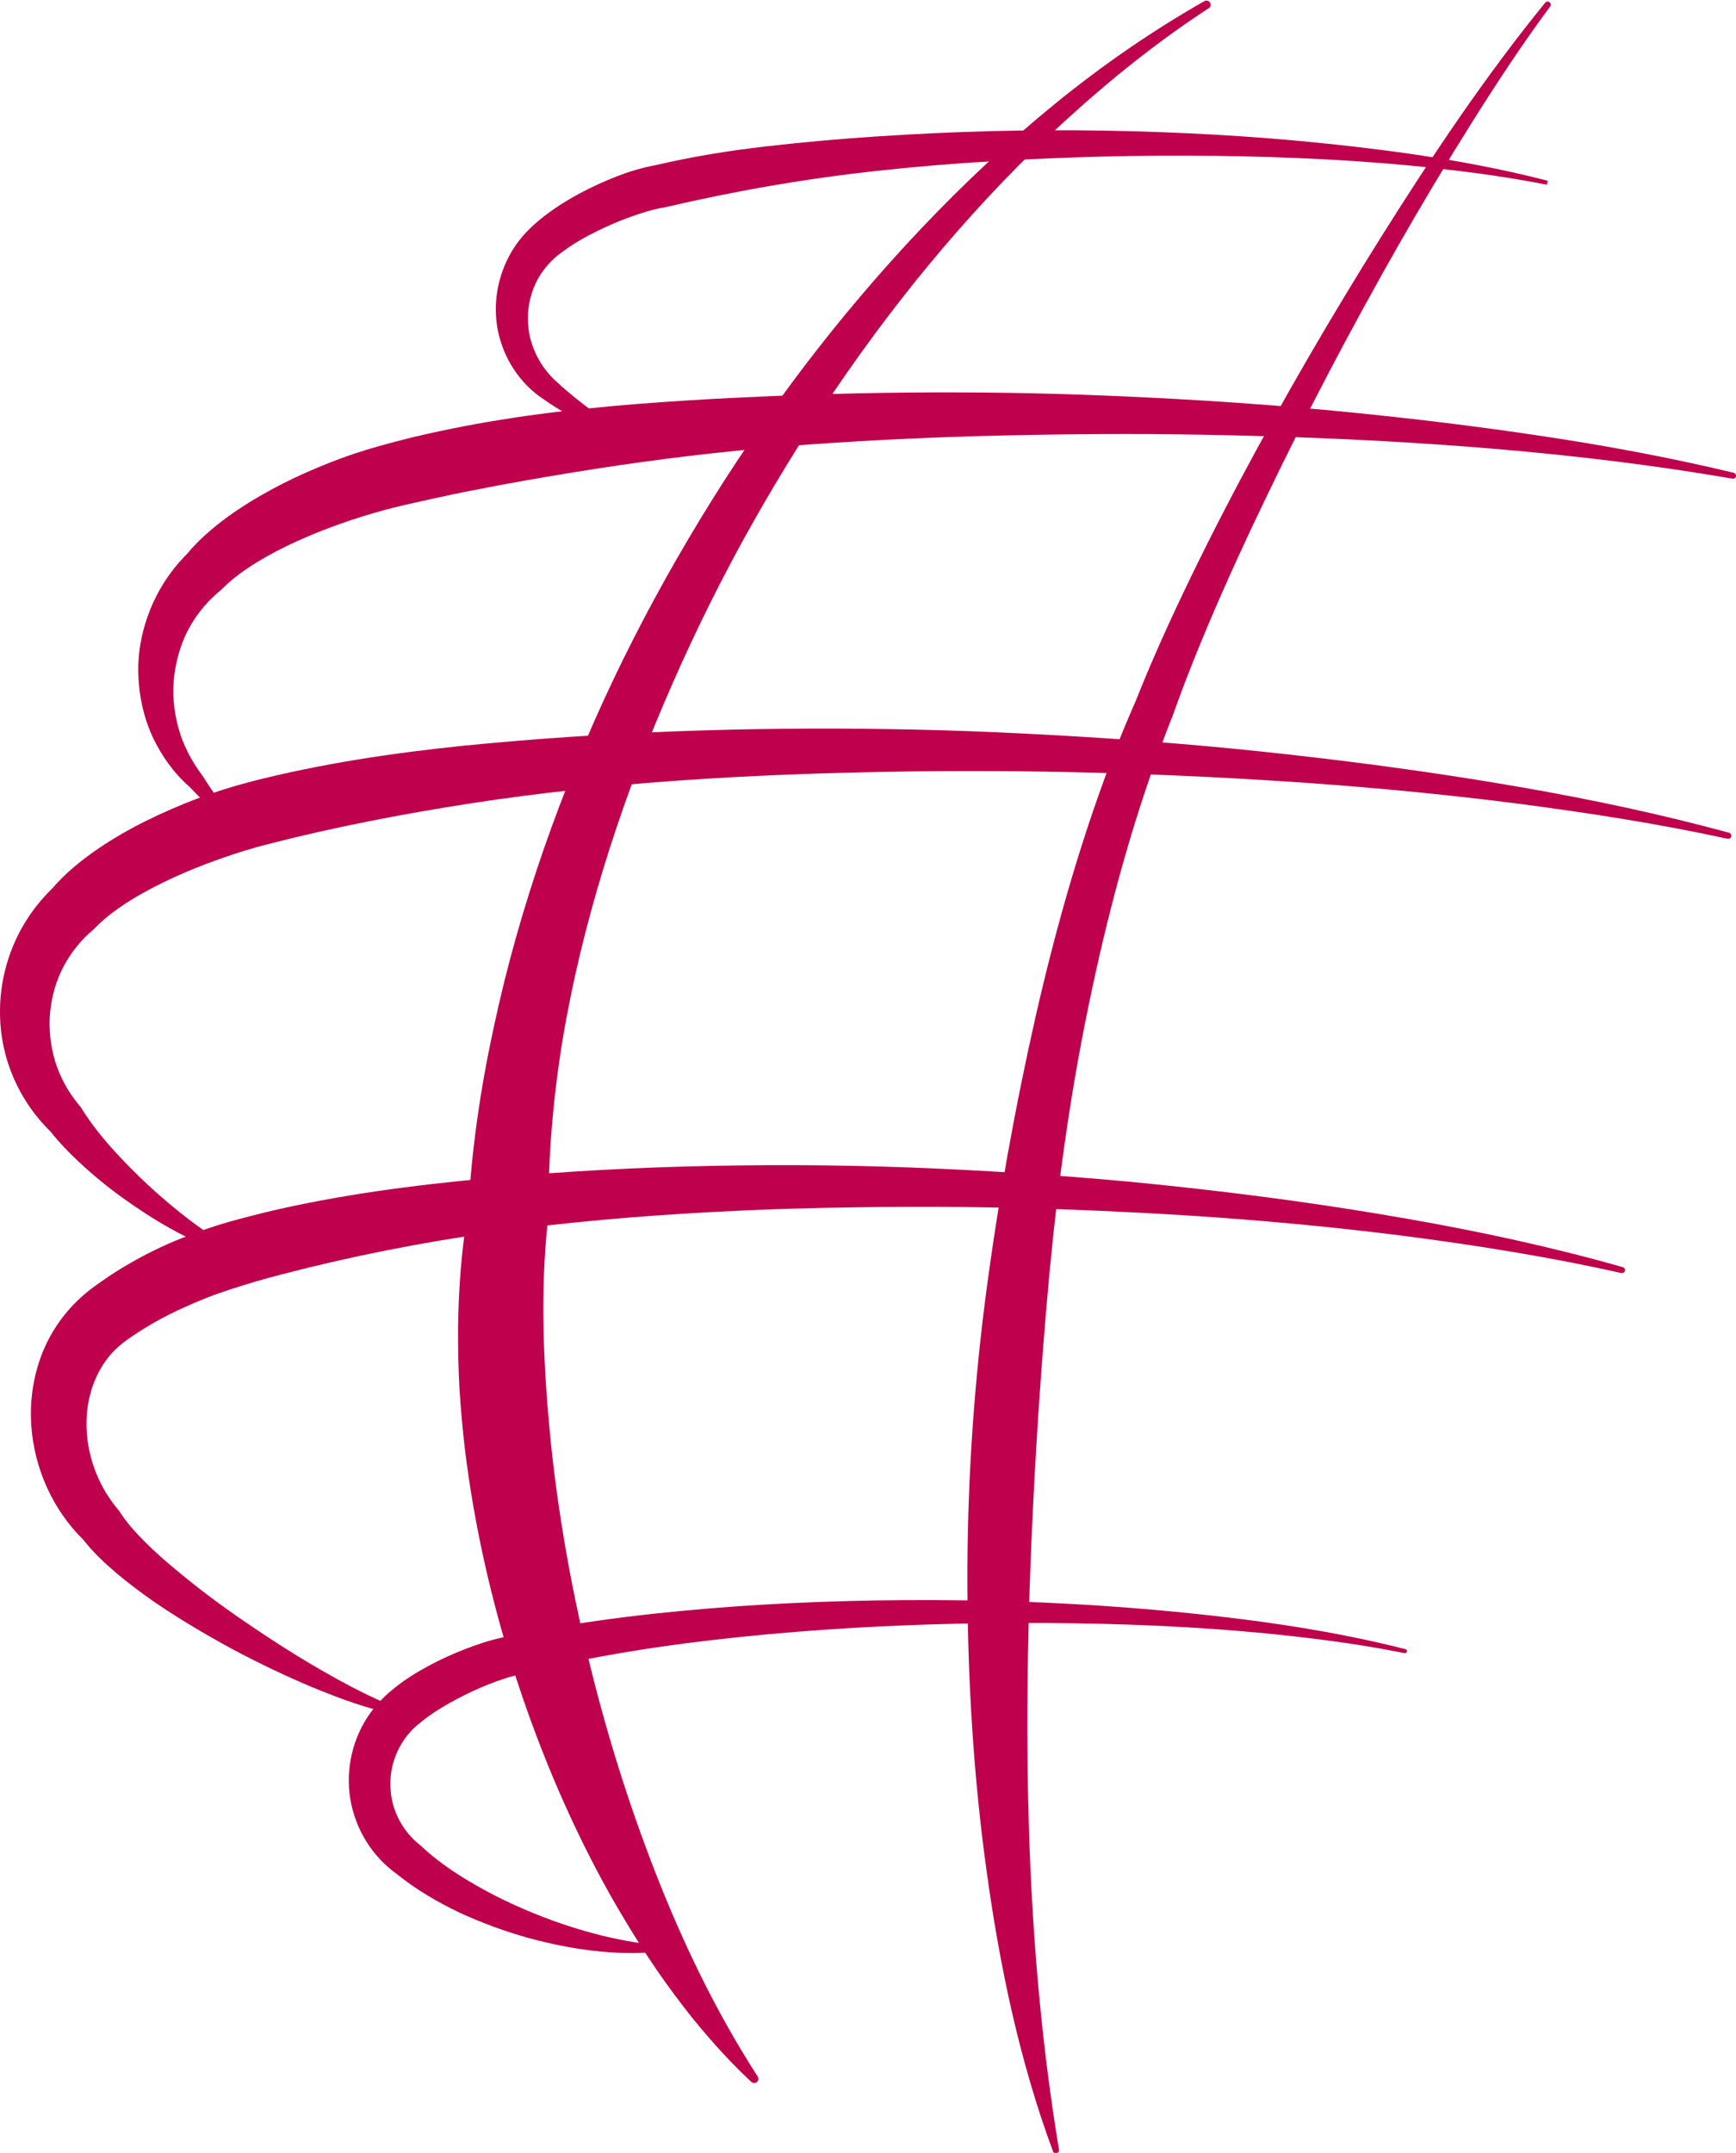 <?xml version="1.0" encoding="utf-8"?>
<!-- Generator: Adobe Illustrator 23.0.1, SVG Export Plug-In . SVG Version: 6.00 Build 0)  -->
<svg version="1.1" xmlns="http://www.w3.org/2000/svg" xmlns:xlink="http://www.w3.org/1999/xlink" x="0px" y="0px"
	 viewBox="0 0 334.53 414.66" style="enable-background:new 0 0 334.53 414.66;" xml:space="preserve">
<style type="text/css">
	.st0{display:none;}
	.st1{display:inline;fill:#BF004C;}
	.st2{display:inline;fill:#7F7F7F;}
	.st3{display:inline;fill:none;stroke:#FFFFFF;stroke-miterlimit:10;}
	.st4{display:inline;fill:#FFFFFF;}
	.st5{fill:#BF004C;}
</style>
<g id="Capa_1" class="st0">
	<path class="st1" d="M272.64,208.31c-7.02-1.43-14.1-2.42-21.21-3.23c-7.11-0.81-14.23-1.38-21.37-1.79
		c-14.28-0.81-28.58-0.93-42.86-0.67c-14.28,0.31-28.54,1.12-42.71,2.59c-7.08,0.74-14.14,1.63-21.14,2.79
		c-7,1.14-13.95,2.53-20.73,4.32l-0.03,0.01l-0.23,0.04c-1.96,0.39-4.09,1.12-6.17,1.93c-2.08,0.82-4.14,1.79-6.13,2.84
		c-1.99,1.04-3.93,2.19-5.62,3.43c-0.41,0.32-0.83,0.62-1.2,0.93l-0.71,0.57c-0.16,0.13-0.35,0.3-0.52,0.45
		c-0.69,0.63-1.32,1.33-1.87,2.09c-1.09,1.51-1.94,3.21-2.42,5.04c-0.49,1.82-0.6,3.74-0.39,5.63c0.39,3.76,2.46,7.44,5.34,9.77
		l0.31,0.25c3.01,2.86,6.61,5.35,10.4,7.52c3.79,2.21,7.8,4.12,11.93,5.77c4.12,1.68,8.38,3.04,12.72,4.13
		c4.35,1.04,8.79,1.83,13.32,1.95c0.22,0,0.4,0.19,0.39,0.41c0,0.2-0.15,0.36-0.34,0.39c-4.57,0.76-9.27,0.75-13.9,0.28
		c-4.64-0.44-9.22-1.38-13.74-2.6c-4.5-1.27-8.93-2.88-13.23-4.87c-4.27-2.05-8.44-4.46-12.29-7.61l0.31,0.25
		c-4.85-3.45-8.06-8.69-9.04-14.48c-0.97-5.76,0.44-11.93,3.93-16.71c0.87-1.19,1.85-2.3,2.93-3.3c0.27-0.26,0.54-0.48,0.84-0.74
		l0.7-0.57c0.55-0.46,1.1-0.88,1.66-1.28c2.22-1.57,4.47-2.84,6.77-3.99c2.3-1.14,4.66-2.12,7.08-2.99
		c2.44-0.86,4.93-1.58,7.71-2.01l-0.26,0.05c14.34-2.99,28.73-4.57,43.13-5.61c14.4-1,28.82-1.34,43.21-1.16
		c14.39,0.16,28.78,0.96,43.09,2.39c14.3,1.45,28.59,3.47,42.53,7.02c0.22,0.05,0.34,0.27,0.29,0.48
		C273.06,208.22,272.85,208.35,272.64,208.31"/>
	<path class="st1" d="M314.42,135.1c-13.9-3.13-27.96-5.35-42.05-7.18c-14.11-1.79-28.27-3.08-42.45-3.97
		c-14.18-0.86-28.38-1.43-42.57-1.57c-7.1-0.07-14.19-0.04-21.29,0.07c-7.09,0.1-14.18,0.3-21.25,0.62
		c-14.15,0.65-28.27,1.7-42.27,3.45c-13.99,1.76-27.86,4.29-41.38,7.6c-3.38,0.84-6.73,1.69-10.06,2.66
		c-3.21,0.96-6.43,1.96-9.5,3.18c-3.07,1.23-6.07,2.58-8.93,4.14c-1.43,0.78-2.82,1.61-4.18,2.5l-1.01,0.67l-0.94,0.65l-0.84,0.62
		c-0.26,0.2-0.52,0.42-0.77,0.64c-3.98,3.47-6.25,8.96-6.26,14.82c-0.05,5.84,2.09,11.87,5.93,16.48l0.34,0.41
		c0.03,0.04,0.06,0.09,0.09,0.13c1.2,1.93,2.99,3.95,4.88,5.84c1.91,1.91,3.98,3.74,6.13,5.51c4.27,3.57,8.81,6.95,13.49,10.12
		c4.67,3.2,9.46,6.26,14.38,9.09c2.45,1.43,4.95,2.79,7.48,4.06c2.53,1.28,5.11,2.46,7.78,3.4l0.01,0c0.32,0.11,0.48,0.45,0.37,0.77
		c-0.1,0.28-0.39,0.44-0.67,0.39c-5.78-1.02-11.24-3.1-16.62-5.29c-5.36-2.25-10.59-4.76-15.73-7.51
		c-5.11-2.79-10.14-5.75-15.01-9.1c-2.42-1.7-4.8-3.47-7.12-5.43c-2.32-1.99-4.59-4.07-6.68-6.84l0.43,0.54
		c-5.93-5.79-9.56-13.78-10.13-22.19c-0.28-4.21,0.25-8.54,1.69-12.68c1.43-4.14,3.88-8.03,7.09-11.16c0.4-0.39,0.81-0.77,1.23-1.14
		l0.7-0.59l0.56-0.45l0.35-0.27l0.29-0.21l0.59-0.44l1.19-0.84c1.6-1.11,3.23-2.16,4.9-3.13c3.34-1.96,6.81-3.66,10.36-5.07
		c3.55-1.41,7.12-2.64,10.77-3.61c3.54-0.95,7.1-1.83,10.67-2.58c14.29-3.02,28.69-4.64,43.05-5.84c14.37-1.19,28.73-1.83,43.08-2
		c14.35-0.19,28.69,0.11,43,0.85c14.3,0.73,28.59,1.81,42.82,3.39c14.23,1.56,28.41,3.51,42.5,5.98
		c14.09,2.45,28.09,5.46,41.84,9.37c0.32,0.09,0.5,0.42,0.41,0.74C315.04,134.98,314.73,135.17,314.42,135.1"/>
	<path class="st1" d="M334.9,51.45c-13.25-2.88-26.65-4.96-40.07-6.72c-13.43-1.73-26.92-3.03-40.42-4
		c-27.01-1.89-54.08-2.66-81.1-2.18c-27,0.48-54.03,1.99-80.56,6.08C79.5,46.67,66.36,49.2,53.57,52.5
		c-3.1,0.78-6.12,1.72-9.15,2.81c-3.02,1.05-6.01,2.24-8.9,3.56c-2.88,1.33-5.69,2.78-8.29,4.38c-2.6,1.61-5,3.41-6.86,5.31
		l-0.33,0.34c-0.03,0.03-0.06,0.06-0.1,0.09c-2.33,1.95-4.26,4.36-5.69,7.06c-1.43,2.72-2.3,5.75-2.6,8.86
		c-0.28,3.12,0.05,6.32,0.97,9.38c0.93,3.05,2.52,5.96,4.6,8.45l0.3,0.35c0.02,0.03,0.04,0.06,0.06,0.09c1.66,2.7,3.74,5.38,6,7.91
		c2.27,2.52,4.7,4.97,7.22,7.31c2.54,2.33,5.2,4.55,7.96,6.66c2.77,2.07,5.65,4.04,8.73,5.66l0,0c0.29,0.15,0.41,0.52,0.25,0.81
		c-0.14,0.26-0.43,0.38-0.7,0.3c-3.46-0.99-6.78-2.45-9.96-4.11c-3.2-1.64-6.28-3.53-9.26-5.57c-2.99-2.03-5.87-4.23-8.61-6.64
		c-2.74-2.42-5.41-4.99-7.79-8.05l0.36,0.44c-3.07-2.99-5.55-6.59-7.25-10.6c-1.71-4-2.57-8.38-2.53-12.78
		c0.02-4.4,0.96-8.83,2.74-12.93c1.77-4.11,4.44-7.84,7.7-10.93l-0.43,0.43c2.69-3.14,5.71-5.52,8.78-7.64
		c3.08-2.11,6.25-3.91,9.49-5.51c3.24-1.6,6.53-3.02,9.88-4.29c3.35-1.23,6.81-2.33,10.29-3.23c13.52-3.46,27.2-5.48,40.88-6.89
		c27.36-2.71,54.69-3.62,81.98-3.2c13.64,0.2,27.27,0.83,40.87,1.71c13.6,0.88,27.18,2.11,40.7,3.7
		c13.53,1.58,27.02,3.48,40.43,5.82c13.41,2.33,26.75,5.16,39.88,8.73c0.32,0.09,0.51,0.41,0.42,0.73
		C335.53,51.32,335.22,51.51,334.9,51.45"/>
	<path class="st1" d="M335.83-17.91c-24.69-4.25-49.66-6.43-74.64-7.6c-12.49-0.55-24.99-0.9-37.48-0.98
		c-12.49-0.06-24.98,0.12-37.45,0.52c-12.47,0.43-24.92,1.11-37.32,2.21c-12.39,1.12-24.73,2.71-36.93,4.72
		c-6.1,1-12.18,2.05-18.2,3.25c-3.02,0.57-6.02,1.2-9,1.87c-2.97,0.65-6.02,1.32-8.82,2.08C70.3-10.3,64.63-8.3,59.26-5.89
		c-2.68,1.22-5.27,2.56-7.71,4.04c-2.42,1.48-4.69,3.13-6.52,4.93l-0.36,0.36c-2.45,1.98-4.56,4.4-6.12,7.22
		c-1.58,2.8-2.54,5.98-2.97,9.27c-0.42,3.29-0.14,6.71,0.75,10.01c0.88,3.31,2.51,6.48,4.64,9.31l0.12,0.15
		c0.8,1.33,1.74,2.67,2.66,4c0.92,1.33,1.88,2.65,2.86,3.93l0,0c0.2,0.27,0.15,0.64-0.11,0.85c-0.22,0.17-0.53,0.16-0.74,0
		c-1.32-1.03-2.53-2.14-3.75-3.26c-1.21-1.13-2.38-2.28-3.54-3.54l0.13,0.15c-3.03-2.64-5.46-5.99-7.21-9.73
		c-1.73-3.75-2.64-7.92-2.75-12.15c-0.12-4.23,0.73-8.52,2.36-12.52c1.64-4,4.12-7.73,7.27-10.78L37.9-3.31
		c2.37-2.86,5.06-5.15,7.82-7.17c2.76-2.03,5.64-3.77,8.57-5.36c2.93-1.59,5.92-3,8.97-4.26c3.05-1.28,6.14-2.43,9.32-3.39
		c3.23-0.98,6.28-1.77,9.42-2.54c3.13-0.73,6.27-1.4,9.41-2.01c6.29-1.19,12.6-2.15,18.92-2.88c12.64-1.46,25.29-2.25,37.92-2.81
		c12.62-0.57,25.25-0.86,37.86-0.82c12.61,0.01,25.21,0.38,37.79,1.02c12.58,0.63,25.14,1.52,37.66,2.76
		c12.53,1.23,25.02,2.74,37.46,4.61c12.44,1.86,24.82,4.16,37.04,7.09c0.32,0.08,0.52,0.4,0.45,0.72
		C336.44-18.05,336.14-17.86,335.83-17.91"/>
	<path class="st1" d="M300.08-74.52c-7.02-1.4-14.11-2.36-21.22-3.16c-7.11-0.79-14.23-1.34-21.37-1.72
		c-14.27-0.75-28.57-0.89-42.84-0.55c-14.27,0.38-28.53,1.13-42.69,2.66c-14.15,1.49-28.19,3.93-41.82,7.12l-0.03,0
		c-0.08,0.02-0.18,0.04-0.26,0.05c-1.94,0.31-4.08,0.99-6.18,1.73c-2.11,0.75-4.2,1.63-6.23,2.62c-2.03,0.98-4.01,2.05-5.77,3.25
		c-0.43,0.3-0.86,0.6-1.26,0.9l-0.72,0.54c-0.17,0.13-0.38,0.29-0.55,0.45c-0.73,0.62-1.41,1.33-2.01,2.08
		c-2.47,3.01-3.7,7.09-3.34,11.14c0.3,4.04,2.34,8.05,5.46,10.84l0.14,0.11c1.09,1.05,2.32,2.05,3.54,3.06
		c1.24,1,2.52,1.96,3.82,2.9c2.6,1.88,5.26,3.72,8.06,5.3l-0.3,0.74c-1.59-0.46-3.14-1.04-4.66-1.67c-1.52-0.64-3.02-1.31-4.5-2.05
		c-2.95-1.5-5.85-3.03-8.65-5.07l0.14,0.11c-4.61-2.99-7.84-7.91-8.92-13.41c-1.07-5.5,0.15-11.47,3.4-16.23
		c0.82-1.19,1.75-2.3,2.79-3.3c0.27-0.26,0.52-0.49,0.8-0.75l0.68-0.59c0.53-0.46,1.07-0.89,1.61-1.3c2.15-1.62,4.35-2.97,6.61-4.18
		c2.27-1.2,4.58-2.27,6.99-3.21c2.42-0.93,4.9-1.71,7.71-2.21l-0.29,0.06c7.15-1.68,14.35-2.84,21.56-3.66
		c7.21-0.83,14.42-1.47,21.62-1.93c14.41-0.94,28.83-1.34,43.24-1.09c14.4,0.24,28.79,1.02,43.1,2.51
		c14.3,1.5,28.59,3.55,42.52,7.15L300.08-74.52z"/>
	<path class="st1" d="M300.71-108.84c-5.42,7.32-10.43,14.93-15.26,22.64c-4.85,7.71-9.51,15.53-14.02,23.43
		c-9.02,15.82-17.5,31.94-25.37,48.32c-3.95,8.18-7.74,16.43-11.27,24.77c-1.76,4.17-3.45,8.36-5.04,12.57l-1.16,3.16l-0.62,1.72
		l-0.63,1.59c-0.81,2.07-1.6,4.18-2.36,6.29c-6.12,16.91-10.57,34.45-14.06,52.16c-3.48,17.73-5.74,35.7-7.26,53.7
		c-1.54,18-2.62,36.03-3.24,54.09c-1.16,36.11-0.33,72.33,5.65,108.35c0.05,0.33-0.16,0.64-0.49,0.7c-0.29,0.05-0.57-0.12-0.67-0.39
		c-6.4-17.25-10.22-35.43-12.75-53.68c-2.55-18.27-3.66-36.72-3.74-55.16c-0.07-18.44,1.09-36.88,3.43-55.16
		c2.37-18.28,5.62-36.44,9.68-54.42c4.1-17.97,9.17-35.77,15.99-53.01c0.86-2.15,1.75-4.28,2.68-6.43l0.69-1.57l0.59-1.48l1.32-3.21
		c1.79-4.27,3.66-8.48,5.61-12.64c3.89-8.34,8.02-16.53,12.3-24.64c8.62-16.18,17.82-32.01,27.55-47.51
		c9.75-15.48,19.95-30.71,31.51-44.91c0.21-0.26,0.59-0.3,0.84-0.09C300.86-109.46,300.9-109.1,300.71-108.84"/>
	<path class="st1" d="M234.94-108.53c-9.69,6.32-18.72,13.54-27.24,21.29c-8.52,7.75-16.48,16.09-23.94,24.84
		c-14.9,17.52-27.75,36.69-38.79,56.75c-5.5,10.05-10.48,20.36-14.96,30.87c-4.5,10.49-8.45,21.2-11.77,32.08
		c-3.32,10.87-6,21.91-7.86,33.05c-1.8,11.14-2.77,22.36-2.7,33.48c0,0.14,0,0.27-0.02,0.41l-0.06,0.51
		c-1.53,13.81-0.92,28.05,0.47,42.23c1.43,14.19,3.95,28.38,7.32,42.39c3.39,14.02,7.69,27.86,12.98,41.38
		c5.29,13.52,11.62,26.68,19.64,39.11c0.24,0.38,0.14,0.88-0.24,1.12c-0.32,0.2-0.72,0.16-0.99-0.09c-2.74-2.55-5.35-5.27-7.82-8.11
		c-1.24-1.42-2.45-2.86-3.64-4.32c-1.17-1.48-2.32-2.98-3.44-4.49c-4.53-6.05-8.52-12.48-12.27-19.04
		c-7.41-13.2-13.36-27.19-18.08-41.61c-4.7-14.42-8.12-29.31-9.97-44.51c-0.43-3.8-0.78-7.62-1.02-11.46
		c-0.21-3.84-0.29-7.69-0.27-11.55c0.08-7.73,0.67-15.5,2.02-23.25l-0.08,0.92c0.64-12.08,2.39-23.98,4.92-35.63
		c2.48-11.66,5.74-23.1,9.61-34.28c3.88-11.18,8.4-22.11,13.45-32.76c5.07-10.64,10.71-20.99,16.82-31.03
		c12.21-20.09,26.44-38.91,42.56-55.91c8.06-8.5,16.61-16.53,25.67-23.92c9.06-7.38,18.71-14.06,28.84-19.82l0.01,0
		c0.38-0.22,0.87-0.09,1.09,0.3C235.41-109.23,235.29-108.76,234.94-108.53"/>
	<path class="st2" d="M-14.21,489.21v80.02c-9.04,8.69-19.27,15.27-30.69,19.75c-11.42,4.47-23.7,6.7-36.86,6.7
		c-13.25,0-25.63-2.23-37.14-6.7c-11.5-4.48-21.77-11.06-30.81-19.75c-9.67-9.12-17.23-20.04-22.69-32.75
		c-5.46-12.72-8.19-25.79-8.19-39.22c0-11.81,2.14-23.33,6.44-34.56c4.3-11.24,10.44-21.47,18.41-30.69
		c9.22-10.75,20.13-18.94,32.75-24.58c12.62-5.63,26.37-8.45,41.23-8.45c12.35,0,23.97,1.99,34.84,5.97
		c10.88,3.98,20.78,9.91,29.73,17.8l-10.73,12.34c-7.97-6.8-16.48-11.9-25.52-15.3c-9.04-3.41-18.48-5.11-28.33-5.11
		c-22.92,0-42.28,7.92-58.08,23.77c-15.8,15.84-23.7,35.45-23.7,58.81c0,23.37,7.88,42.95,23.62,58.75
		c15.76,15.8,35.05,23.7,57.89,23.7c9.3,0,18.27-1.5,26.91-4.5c8.64-3,16.82-7.45,24.51-13.36v-56.67h-63.38l6.17-15.97H-14.21z"/>
	<path class="st2" d="M5.88,523.04c0-20.32,6.94-37.3,20.81-50.95c13.88-13.66,31.15-20.48,51.83-20.48
		c20.58,0,37.79,6.83,51.62,20.48c13.83,13.65,20.75,30.63,20.75,50.95c0,20.42-6.92,37.5-20.75,51.23
		c-13.84,13.74-31.04,20.61-51.62,20.61c-20.59,0-37.85-6.89-51.77-20.67C12.83,560.42,5.88,543.36,5.88,523.04z M21.58,523.04
		c0,15.67,5.57,29.03,16.72,40.09c11.14,11.05,24.55,16.58,40.22,16.58c15.66,0,29.02-5.52,40.08-16.58
		c11.05-11.06,16.58-24.42,16.58-40.09c0-15.66-5.53-29.02-16.58-40.08c-11.05-11.05-24.41-16.58-40.08-16.58
		c-15.67,0-29.07,5.53-40.22,16.58C27.15,494.01,21.58,507.37,21.58,523.04z"/>
	<path class="st2" d="M165.65,523.04c0-20.32,6.94-37.3,20.81-50.95c13.88-13.66,31.15-20.48,51.83-20.48
		c20.58,0,37.79,6.83,51.62,20.48c13.83,13.65,20.75,30.63,20.75,50.95c0,20.42-6.92,37.5-20.75,51.23
		c-13.84,13.74-31.04,20.61-51.62,20.61c-20.59,0-37.85-6.89-51.77-20.67C172.61,560.42,165.65,543.36,165.65,523.04z
		 M181.35,523.04c0,15.67,5.57,29.03,16.72,40.09c11.14,11.05,24.55,16.58,40.22,16.58c15.66,0,29.02-5.52,40.08-16.58
		c11.05-11.06,16.58-24.42,16.58-40.09c0-15.66-5.53-29.02-16.58-40.08c-11.05-11.05-24.41-16.58-40.08-16.58
		c-15.67,0-29.07,5.53-40.22,16.58C186.92,494.01,181.35,507.37,181.35,523.04z"/>
	<path class="st2" d="M331.74,593.39V454.55l15.17-1.88v23.36c4.29-7.96,9.82-14.13,16.58-18.52c6.76-4.4,14.25-6.59,22.48-6.59
		c9.31,0,17.39,2.45,24.23,7.33c6.85,4.88,12.07,11.88,15.66,21.02c4.74-9.04,10.71-16.02,17.92-20.95
		c7.21-4.93,15.15-7.39,23.83-7.39c13.61,0,24.18,4.62,31.69,13.84c7.52,9.22,11.28,22.24,11.28,39.06v87.69l-15.17,1.88v-81.91
		c0-15.75-2.55-27.56-7.66-35.44c-5.09-7.88-12.7-11.83-22.81-11.83c-10.56,0-19.23,3.92-25.98,11.75
		c-6.76,7.84-10.14,17.84-10.14,30.02v85.53l-15.31,1.88v-81.91c0-15.84-2.51-27.68-7.52-35.52c-5.01-7.83-12.62-11.75-22.83-11.75
		c-10.39,0-19.03,3.97-25.92,11.89c-6.89,7.92-10.33,17.88-10.33,29.88v85.53L331.74,593.39z"/>
	<rect x="-256.93" y="-182.69" class="st3" width="850.4" height="850.4"/>
</g>
<g id="Capa_2" class="st0">
	<path class="st2" d="M270.64,318.31c-7.02-1.43-14.1-2.42-21.21-3.23c-7.11-0.81-14.23-1.38-21.37-1.79
		c-14.28-0.81-28.58-0.93-42.86-0.67c-14.28,0.31-28.54,1.12-42.71,2.59c-7.08,0.74-14.14,1.63-21.14,2.79
		c-7,1.14-13.95,2.53-20.73,4.32l-0.03,0.01l-0.23,0.04c-1.96,0.39-4.09,1.12-6.17,1.93c-2.08,0.82-4.14,1.79-6.13,2.84
		c-1.99,1.04-3.93,2.19-5.62,3.43c-0.41,0.32-0.83,0.62-1.2,0.93l-0.71,0.57c-0.16,0.13-0.35,0.3-0.52,0.45
		c-0.69,0.63-1.32,1.33-1.87,2.09c-1.09,1.51-1.94,3.21-2.42,5.04c-0.49,1.82-0.6,3.74-0.39,5.63c0.39,3.76,2.46,7.44,5.34,9.77
		l0.31,0.25c3.01,2.86,6.61,5.35,10.4,7.52c3.79,2.21,7.8,4.12,11.93,5.77c4.12,1.68,8.38,3.04,12.72,4.13
		c4.35,1.04,8.79,1.83,13.32,1.95c0.22,0,0.4,0.19,0.39,0.41c0,0.2-0.15,0.36-0.34,0.39c-4.57,0.76-9.27,0.75-13.9,0.28
		c-4.64-0.44-9.22-1.38-13.74-2.6c-4.5-1.27-8.93-2.88-13.23-4.87c-4.27-2.05-8.44-4.46-12.29-7.61l0.31,0.25
		c-4.85-3.45-8.06-8.69-9.04-14.48c-0.97-5.76,0.44-11.93,3.93-16.71c0.87-1.19,1.85-2.3,2.93-3.3c0.27-0.26,0.54-0.48,0.84-0.74
		l0.7-0.57c0.55-0.46,1.1-0.88,1.66-1.28c2.22-1.57,4.47-2.84,6.77-3.99c2.3-1.14,4.66-2.12,7.08-2.99
		c2.44-0.86,4.93-1.58,7.71-2.01l-0.26,0.05c14.34-2.99,28.73-4.57,43.13-5.61c14.4-1,28.82-1.34,43.21-1.16
		c14.39,0.16,28.78,0.96,43.09,2.39c14.3,1.45,28.59,3.47,42.53,7.02c0.22,0.05,0.34,0.27,0.29,0.48
		C271.06,318.22,270.85,318.35,270.64,318.31"/>
	<path class="st2" d="M312.42,245.1c-13.9-3.13-27.96-5.35-42.05-7.18c-14.11-1.79-28.27-3.08-42.45-3.97
		c-14.18-0.86-28.38-1.43-42.57-1.57c-7.1-0.07-14.19-0.04-21.29,0.07c-7.09,0.1-14.18,0.3-21.25,0.62
		c-14.15,0.65-28.27,1.7-42.27,3.45c-13.99,1.76-27.86,4.29-41.38,7.6c-3.38,0.84-6.73,1.69-10.06,2.66
		c-3.21,0.96-6.43,1.96-9.5,3.18c-3.07,1.23-6.07,2.58-8.93,4.14c-1.43,0.78-2.82,1.61-4.18,2.5l-1.01,0.67l-0.94,0.65l-0.84,0.62
		c-0.26,0.2-0.52,0.42-0.77,0.64c-3.98,3.47-6.25,8.96-6.26,14.82c-0.05,5.84,2.09,11.87,5.93,16.48l0.34,0.41
		c0.03,0.04,0.06,0.09,0.09,0.13c1.2,1.93,2.99,3.95,4.88,5.84c1.91,1.91,3.98,3.74,6.13,5.51c4.27,3.57,8.81,6.95,13.49,10.12
		c4.67,3.2,9.46,6.26,14.38,9.09c2.45,1.43,4.95,2.79,7.48,4.06c2.53,1.28,5.11,2.46,7.78,3.4l0.01,0c0.32,0.11,0.48,0.45,0.37,0.77
		c-0.1,0.28-0.39,0.44-0.67,0.39c-5.78-1.02-11.24-3.1-16.62-5.29c-5.36-2.25-10.59-4.76-15.73-7.51
		c-5.11-2.79-10.14-5.75-15.01-9.1c-2.42-1.7-4.8-3.47-7.12-5.43c-2.32-1.99-4.59-4.07-6.68-6.84l0.43,0.54
		c-5.93-5.79-9.56-13.78-10.13-22.19c-0.28-4.21,0.25-8.54,1.69-12.68c1.43-4.14,3.88-8.03,7.09-11.16c0.4-0.39,0.81-0.77,1.23-1.14
		l0.7-0.59l0.56-0.45l0.35-0.27l0.29-0.21l0.59-0.44l1.19-0.84c1.6-1.11,3.23-2.16,4.9-3.13c3.34-1.96,6.81-3.66,10.36-5.07
		c3.55-1.41,7.12-2.64,10.77-3.61c3.54-0.95,7.1-1.83,10.67-2.58c14.29-3.02,28.69-4.64,43.05-5.84c14.37-1.19,28.73-1.83,43.08-2
		c14.35-0.19,28.69,0.11,43,0.85c14.3,0.73,28.59,1.81,42.82,3.39c14.23,1.56,28.41,3.51,42.5,5.98
		c14.09,2.45,28.09,5.46,41.84,9.37c0.32,0.09,0.5,0.42,0.41,0.74C313.04,244.98,312.73,245.17,312.42,245.1"/>
	<path class="st2" d="M332.9,161.45c-13.25-2.88-26.65-4.96-40.07-6.72c-13.43-1.73-26.92-3.03-40.42-4
		c-27.01-1.89-54.08-2.66-81.1-2.18c-27,0.48-54.03,1.99-80.56,6.08c-13.25,2.05-26.39,4.59-39.18,7.88
		c-3.1,0.78-6.12,1.72-9.15,2.81c-3.02,1.05-6.01,2.24-8.9,3.56c-2.88,1.33-5.69,2.78-8.29,4.38c-2.6,1.61-5,3.41-6.86,5.31
		l-0.33,0.34c-0.03,0.03-0.06,0.06-0.1,0.09c-2.33,1.95-4.26,4.36-5.69,7.06c-1.43,2.72-2.3,5.75-2.6,8.86
		c-0.28,3.12,0.05,6.32,0.97,9.38c0.93,3.05,2.52,5.96,4.6,8.45l0.3,0.35c0.02,0.03,0.04,0.06,0.06,0.09c1.66,2.7,3.74,5.38,6,7.91
		c2.27,2.52,4.7,4.97,7.22,7.31c2.54,2.33,5.2,4.55,7.96,6.66c2.77,2.07,5.65,4.04,8.73,5.66l0,0c0.29,0.15,0.41,0.52,0.25,0.81
		c-0.14,0.26-0.43,0.38-0.7,0.3c-3.46-0.99-6.78-2.45-9.96-4.11c-3.2-1.64-6.28-3.53-9.26-5.57c-2.99-2.03-5.87-4.23-8.61-6.64
		c-2.74-2.42-5.41-4.99-7.79-8.05l0.36,0.44c-3.07-2.99-5.55-6.59-7.25-10.6c-1.71-4-2.57-8.38-2.53-12.78
		c0.02-4.4,0.96-8.83,2.74-12.93c1.77-4.11,4.44-7.84,7.7-10.93l-0.43,0.43c2.69-3.14,5.71-5.52,8.78-7.64
		c3.08-2.11,6.25-3.91,9.49-5.51c3.24-1.6,6.53-3.02,9.88-4.29c3.35-1.23,6.81-2.33,10.29-3.23c13.52-3.46,27.2-5.48,40.88-6.89
		c27.36-2.71,54.69-3.62,81.98-3.2c13.64,0.2,27.27,0.83,40.87,1.71c13.6,0.88,27.18,2.11,40.7,3.7
		c13.53,1.58,27.02,3.48,40.43,5.82c13.41,2.33,26.75,5.16,39.88,8.73c0.32,0.09,0.51,0.41,0.42,0.73
		C333.53,161.32,333.22,161.51,332.9,161.45"/>
	<path class="st2" d="M333.83,92.09c-24.69-4.25-49.66-6.43-74.64-7.6c-12.49-0.55-24.99-0.9-37.48-0.98
		c-12.49-0.06-24.98,0.12-37.45,0.52c-12.47,0.43-24.92,1.11-37.32,2.21c-12.39,1.12-24.73,2.71-36.93,4.72
		c-6.1,1-12.18,2.05-18.2,3.25c-3.02,0.57-6.02,1.2-9,1.87c-2.97,0.65-6.02,1.32-8.82,2.08c-5.68,1.55-11.36,3.54-16.72,5.96
		c-2.68,1.22-5.27,2.56-7.71,4.04c-2.42,1.48-4.69,3.13-6.52,4.93l-0.36,0.36c-2.45,1.98-4.56,4.4-6.12,7.22
		c-1.58,2.8-2.54,5.98-2.97,9.27c-0.42,3.29-0.14,6.71,0.75,10.01c0.88,3.31,2.51,6.48,4.64,9.31l0.12,0.15
		c0.8,1.33,1.74,2.67,2.66,4c0.92,1.33,1.88,2.65,2.86,3.93l0,0c0.2,0.27,0.15,0.64-0.11,0.85c-0.22,0.17-0.53,0.16-0.74,0
		c-1.32-1.03-2.53-2.14-3.75-3.26c-1.21-1.13-2.38-2.28-3.54-3.54l0.13,0.15c-3.03-2.64-5.46-5.99-7.21-9.73
		c-1.73-3.75-2.64-7.92-2.75-12.15c-0.12-4.23,0.73-8.52,2.36-12.52c1.64-4,4.12-7.73,7.27-10.78l-0.36,0.36
		c2.37-2.86,5.06-5.15,7.82-7.17c2.76-2.03,5.64-3.77,8.57-5.36c2.93-1.59,5.92-3,8.97-4.26c3.05-1.28,6.14-2.43,9.32-3.39
		c3.23-0.98,6.28-1.77,9.42-2.54c3.13-0.73,6.27-1.4,9.41-2.01c6.29-1.19,12.6-2.15,18.92-2.88c12.64-1.46,25.29-2.25,37.92-2.81
		c12.62-0.57,25.25-0.86,37.86-0.82c12.61,0.01,25.21,0.38,37.79,1.02c12.58,0.63,25.14,1.52,37.66,2.76
		c12.53,1.23,25.02,2.74,37.46,4.61c12.44,1.86,24.82,4.16,37.04,7.09c0.32,0.08,0.52,0.4,0.45,0.72
		C334.44,91.95,334.14,92.14,333.83,92.09"/>
	<path class="st2" d="M298.08,35.48c-7.02-1.4-14.11-2.36-21.22-3.16c-7.11-0.79-14.23-1.34-21.37-1.72
		c-14.27-0.75-28.57-0.89-42.84-0.55c-14.27,0.38-28.53,1.13-42.69,2.66c-14.15,1.49-28.19,3.93-41.82,7.12l-0.03,0
		c-0.08,0.02-0.18,0.04-0.26,0.05c-1.94,0.31-4.08,0.99-6.18,1.73c-2.11,0.75-4.2,1.63-6.23,2.62c-2.03,0.98-4.01,2.05-5.77,3.25
		c-0.43,0.3-0.86,0.6-1.26,0.9l-0.72,0.54c-0.17,0.13-0.38,0.29-0.55,0.45c-0.73,0.62-1.41,1.33-2.01,2.08
		c-2.47,3.01-3.7,7.09-3.34,11.14c0.3,4.04,2.34,8.05,5.46,10.84l0.14,0.11c1.09,1.05,2.32,2.05,3.54,3.06
		c1.24,1,2.52,1.96,3.82,2.9c2.6,1.88,5.26,3.72,8.06,5.3l-0.3,0.74c-1.59-0.46-3.14-1.04-4.66-1.67c-1.52-0.64-3.02-1.31-4.5-2.05
		c-2.95-1.5-5.85-3.03-8.65-5.07l0.14,0.11c-4.61-2.99-7.84-7.91-8.92-13.41c-1.07-5.5,0.15-11.47,3.4-16.23
		c0.82-1.19,1.75-2.3,2.79-3.3c0.27-0.26,0.52-0.49,0.8-0.75l0.68-0.59c0.53-0.46,1.07-0.89,1.61-1.3c2.15-1.62,4.35-2.97,6.61-4.18
		c2.27-1.2,4.58-2.27,6.99-3.21c2.42-0.93,4.9-1.71,7.71-2.21l-0.29,0.06c7.15-1.68,14.35-2.84,21.56-3.66
		c7.21-0.83,14.42-1.47,21.62-1.93c14.41-0.94,28.83-1.34,43.24-1.09c14.4,0.24,28.79,1.02,43.1,2.51
		c14.3,1.5,28.59,3.55,42.52,7.15L298.08,35.48z"/>
	<path class="st2" d="M298.71,1.16c-5.42,7.32-10.43,14.93-15.26,22.64c-4.85,7.71-9.51,15.53-14.02,23.43
		c-9.02,15.82-17.5,31.94-25.37,48.32c-3.95,8.18-7.74,16.43-11.27,24.77c-1.76,4.17-3.45,8.36-5.04,12.57l-1.16,3.16l-0.62,1.72
		l-0.63,1.59c-0.81,2.07-1.6,4.18-2.36,6.29c-6.12,16.91-10.57,34.45-14.06,52.16c-3.48,17.73-5.74,35.7-7.26,53.7
		c-1.54,18-2.62,36.03-3.24,54.09c-1.16,36.11-0.33,72.33,5.65,108.35c0.05,0.33-0.16,0.64-0.49,0.7c-0.29,0.05-0.57-0.12-0.67-0.39
		c-6.4-17.25-10.22-35.43-12.75-53.68c-2.55-18.27-3.66-36.72-3.74-55.16c-0.07-18.44,1.09-36.88,3.43-55.16
		c2.37-18.28,5.62-36.44,9.68-54.42c4.1-17.97,9.17-35.77,15.99-53.01c0.86-2.15,1.75-4.28,2.68-6.43l0.69-1.57l0.59-1.48l1.32-3.21
		c1.79-4.27,3.66-8.48,5.61-12.64c3.89-8.34,8.02-16.53,12.3-24.64c8.62-16.18,17.82-32.01,27.55-47.51
		C276,29.86,286.2,14.62,297.76,0.42c0.21-0.26,0.59-0.3,0.84-0.09C298.86,0.54,298.9,0.9,298.71,1.16"/>
	<path class="st2" d="M232.94,1.47c-9.69,6.32-18.72,13.54-27.24,21.29c-8.52,7.75-16.48,16.09-23.94,24.84
		c-14.9,17.52-27.75,36.69-38.79,56.75c-5.5,10.05-10.48,20.36-14.96,30.87c-4.5,10.49-8.45,21.2-11.77,32.08
		c-3.32,10.87-6,21.91-7.86,33.05c-1.8,11.14-2.77,22.36-2.7,33.48c0,0.14,0,0.27-0.02,0.41l-0.06,0.51
		c-1.53,13.81-0.92,28.05,0.47,42.23c1.43,14.19,3.95,28.38,7.32,42.39c3.39,14.02,7.69,27.86,12.98,41.38
		c5.29,13.52,11.62,26.68,19.64,39.11c0.24,0.38,0.14,0.88-0.24,1.12c-0.32,0.2-0.72,0.16-0.99-0.09c-2.74-2.55-5.35-5.27-7.82-8.11
		c-1.24-1.42-2.45-2.86-3.64-4.32c-1.17-1.48-2.32-2.98-3.44-4.49c-4.53-6.05-8.52-12.48-12.27-19.04
		c-7.41-13.2-13.36-27.19-18.08-41.61c-4.7-14.42-8.12-29.31-9.97-44.51c-0.43-3.8-0.78-7.62-1.02-11.46
		c-0.21-3.84-0.29-7.69-0.27-11.55c0.08-7.73,0.67-15.5,2.02-23.25l-0.08,0.92c0.64-12.08,2.39-23.98,4.92-35.63
		c2.48-11.66,5.74-23.1,9.61-34.28c3.88-11.18,8.4-22.11,13.45-32.76c5.07-10.64,10.71-20.99,16.82-31.03
		c12.21-20.09,26.44-38.91,42.56-55.91c8.06-8.5,16.61-16.53,25.67-23.92c9.06-7.38,18.71-14.06,28.84-19.82l0.01,0
		c0.38-0.22,0.87-0.09,1.09,0.3C233.41,0.77,233.29,1.24,232.94,1.47"/>
</g>
<g id="Capa_2_copia" class="st0">
	<path class="st4" d="M270.64,318.31c-7.02-1.43-14.1-2.42-21.21-3.23c-7.11-0.81-14.23-1.38-21.37-1.79
		c-14.28-0.81-28.58-0.93-42.86-0.67c-14.28,0.31-28.54,1.12-42.71,2.59c-7.08,0.74-14.14,1.63-21.14,2.79
		c-7,1.14-13.95,2.53-20.73,4.32l-0.03,0.01l-0.23,0.04c-1.96,0.39-4.09,1.12-6.17,1.93c-2.08,0.82-4.14,1.79-6.13,2.84
		c-1.99,1.04-3.93,2.19-5.62,3.43c-0.41,0.32-0.83,0.62-1.2,0.93l-0.71,0.57c-0.16,0.13-0.35,0.3-0.52,0.45
		c-0.69,0.63-1.32,1.33-1.87,2.09c-1.09,1.51-1.94,3.21-2.42,5.04c-0.49,1.82-0.6,3.74-0.39,5.63c0.39,3.76,2.46,7.44,5.34,9.77
		l0.31,0.25c3.01,2.86,6.61,5.35,10.4,7.52c3.79,2.21,7.8,4.12,11.93,5.77c4.12,1.68,8.38,3.04,12.72,4.13
		c4.35,1.04,8.79,1.83,13.32,1.95c0.22,0,0.4,0.19,0.39,0.41c0,0.2-0.15,0.36-0.34,0.39c-4.57,0.76-9.27,0.75-13.9,0.28
		c-4.64-0.44-9.22-1.38-13.74-2.6c-4.5-1.27-8.93-2.88-13.23-4.87c-4.27-2.05-8.44-4.46-12.29-7.61l0.31,0.25
		c-4.85-3.45-8.06-8.69-9.04-14.48c-0.97-5.76,0.44-11.93,3.93-16.71c0.87-1.19,1.85-2.3,2.93-3.3c0.27-0.26,0.54-0.48,0.84-0.74
		l0.7-0.57c0.55-0.46,1.1-0.88,1.66-1.28c2.22-1.57,4.47-2.84,6.77-3.99c2.3-1.14,4.66-2.12,7.08-2.99
		c2.44-0.86,4.93-1.58,7.71-2.01l-0.26,0.05c14.34-2.99,28.73-4.57,43.13-5.61c14.4-1,28.82-1.34,43.21-1.16
		c14.39,0.16,28.78,0.96,43.09,2.39c14.3,1.45,28.59,3.47,42.53,7.02c0.22,0.05,0.34,0.27,0.29,0.48
		C271.06,318.22,270.85,318.35,270.64,318.31"/>
	<path class="st4" d="M312.42,245.1c-13.9-3.13-27.96-5.35-42.05-7.18c-14.11-1.79-28.27-3.08-42.45-3.97
		c-14.18-0.86-28.38-1.43-42.57-1.57c-7.1-0.07-14.19-0.04-21.29,0.07c-7.09,0.1-14.18,0.3-21.25,0.62
		c-14.15,0.65-28.27,1.7-42.27,3.45c-13.99,1.76-27.86,4.29-41.38,7.6c-3.38,0.84-6.73,1.69-10.06,2.66
		c-3.21,0.96-6.43,1.96-9.5,3.18c-3.07,1.23-6.07,2.58-8.93,4.14c-1.43,0.78-2.82,1.61-4.18,2.5l-1.01,0.67l-0.94,0.65l-0.84,0.62
		c-0.26,0.2-0.52,0.42-0.77,0.64c-3.98,3.47-6.25,8.96-6.26,14.82c-0.05,5.84,2.09,11.87,5.93,16.48l0.34,0.41
		c0.03,0.04,0.06,0.09,0.09,0.13c1.2,1.93,2.99,3.95,4.88,5.84c1.91,1.91,3.98,3.74,6.13,5.51c4.27,3.57,8.81,6.95,13.49,10.12
		c4.67,3.2,9.46,6.26,14.38,9.09c2.45,1.43,4.95,2.79,7.48,4.06c2.53,1.28,5.11,2.46,7.78,3.4l0.01,0c0.32,0.11,0.48,0.45,0.37,0.77
		c-0.1,0.28-0.39,0.44-0.67,0.39c-5.78-1.02-11.24-3.1-16.62-5.29c-5.36-2.25-10.59-4.76-15.73-7.51
		c-5.11-2.79-10.14-5.75-15.01-9.1c-2.42-1.7-4.8-3.47-7.12-5.43c-2.32-1.99-4.59-4.07-6.68-6.84l0.43,0.54
		c-5.93-5.79-9.56-13.78-10.13-22.19c-0.28-4.21,0.25-8.54,1.69-12.68c1.43-4.14,3.88-8.03,7.09-11.16c0.4-0.39,0.81-0.77,1.23-1.14
		l0.7-0.59l0.56-0.45l0.35-0.27l0.29-0.21l0.59-0.44l1.19-0.84c1.6-1.11,3.23-2.16,4.9-3.13c3.34-1.96,6.81-3.66,10.36-5.07
		c3.55-1.41,7.12-2.64,10.77-3.61c3.54-0.95,7.1-1.83,10.67-2.58c14.29-3.02,28.69-4.64,43.05-5.84c14.37-1.19,28.73-1.83,43.08-2
		c14.35-0.19,28.69,0.11,43,0.85c14.3,0.73,28.59,1.81,42.82,3.39c14.23,1.56,28.41,3.51,42.5,5.98
		c14.09,2.45,28.09,5.46,41.84,9.37c0.32,0.09,0.5,0.42,0.41,0.74C313.04,244.98,312.73,245.17,312.42,245.1"/>
	<path class="st4" d="M332.9,161.45c-13.25-2.88-26.65-4.96-40.07-6.72c-13.43-1.73-26.92-3.03-40.42-4
		c-27.01-1.89-54.08-2.66-81.1-2.18c-27,0.48-54.03,1.99-80.56,6.08c-13.25,2.05-26.39,4.59-39.18,7.88
		c-3.1,0.78-6.12,1.72-9.15,2.81c-3.02,1.05-6.01,2.24-8.9,3.56c-2.88,1.33-5.69,2.78-8.29,4.38c-2.6,1.61-5,3.41-6.86,5.31
		l-0.33,0.34c-0.03,0.03-0.06,0.06-0.1,0.09c-2.33,1.95-4.26,4.36-5.69,7.06c-1.43,2.72-2.3,5.75-2.6,8.86
		c-0.28,3.12,0.05,6.32,0.97,9.38c0.93,3.05,2.52,5.96,4.6,8.45l0.3,0.35c0.02,0.03,0.04,0.06,0.06,0.09c1.66,2.7,3.74,5.38,6,7.91
		c2.27,2.52,4.7,4.97,7.22,7.31c2.54,2.33,5.2,4.55,7.96,6.66c2.77,2.07,5.65,4.04,8.73,5.66l0,0c0.29,0.15,0.41,0.52,0.25,0.81
		c-0.14,0.26-0.43,0.38-0.7,0.3c-3.46-0.99-6.78-2.45-9.96-4.11c-3.2-1.64-6.28-3.53-9.26-5.57c-2.99-2.03-5.87-4.23-8.61-6.64
		c-2.74-2.42-5.41-4.99-7.79-8.05l0.36,0.44c-3.07-2.99-5.55-6.59-7.25-10.6c-1.71-4-2.57-8.38-2.53-12.78
		c0.02-4.4,0.96-8.83,2.74-12.93c1.77-4.11,4.44-7.84,7.7-10.93l-0.43,0.43c2.69-3.14,5.71-5.52,8.78-7.64
		c3.08-2.11,6.25-3.91,9.49-5.51c3.24-1.6,6.53-3.02,9.88-4.29c3.35-1.23,6.81-2.33,10.29-3.23c13.52-3.46,27.2-5.48,40.88-6.89
		c27.36-2.71,54.69-3.62,81.98-3.2c13.64,0.2,27.27,0.83,40.87,1.71c13.6,0.88,27.18,2.11,40.7,3.7
		c13.53,1.58,27.02,3.48,40.43,5.82c13.41,2.33,26.75,5.16,39.88,8.73c0.32,0.09,0.51,0.41,0.42,0.73
		C333.53,161.32,333.22,161.51,332.9,161.45"/>
	<path class="st4" d="M333.83,92.09c-24.69-4.25-49.66-6.43-74.64-7.6c-12.49-0.55-24.99-0.9-37.48-0.98
		c-12.49-0.06-24.98,0.12-37.45,0.52c-12.47,0.43-24.92,1.11-37.32,2.21c-12.39,1.12-24.73,2.71-36.93,4.72
		c-6.1,1-12.18,2.05-18.2,3.25c-3.02,0.57-6.02,1.2-9,1.87c-2.97,0.65-6.02,1.32-8.82,2.08c-5.68,1.55-11.36,3.54-16.72,5.96
		c-2.68,1.22-5.27,2.56-7.71,4.04c-2.42,1.48-4.69,3.13-6.52,4.93l-0.36,0.36c-2.45,1.98-4.56,4.4-6.12,7.22
		c-1.58,2.8-2.54,5.98-2.97,9.27c-0.42,3.29-0.14,6.71,0.75,10.01c0.88,3.31,2.51,6.48,4.64,9.31l0.12,0.15
		c0.8,1.33,1.74,2.67,2.66,4c0.92,1.33,1.88,2.65,2.86,3.93l0,0c0.2,0.27,0.15,0.64-0.11,0.85c-0.22,0.17-0.53,0.16-0.74,0
		c-1.32-1.03-2.53-2.14-3.75-3.26c-1.21-1.13-2.38-2.28-3.54-3.54l0.13,0.15c-3.03-2.64-5.46-5.99-7.21-9.73
		c-1.73-3.75-2.64-7.92-2.75-12.15c-0.12-4.23,0.73-8.52,2.36-12.52c1.64-4,4.12-7.73,7.27-10.78l-0.36,0.36
		c2.37-2.86,5.06-5.15,7.82-7.17c2.76-2.03,5.64-3.77,8.57-5.36c2.93-1.59,5.92-3,8.97-4.26c3.05-1.28,6.14-2.43,9.32-3.39
		c3.23-0.98,6.28-1.77,9.42-2.54c3.13-0.73,6.27-1.4,9.41-2.01c6.29-1.19,12.6-2.15,18.92-2.88c12.64-1.46,25.29-2.25,37.92-2.81
		c12.62-0.57,25.25-0.86,37.86-0.82c12.61,0.01,25.21,0.38,37.79,1.02c12.58,0.63,25.14,1.52,37.66,2.76
		c12.53,1.23,25.02,2.74,37.46,4.61c12.44,1.86,24.82,4.16,37.04,7.09c0.32,0.08,0.52,0.4,0.45,0.72
		C334.44,91.95,334.14,92.14,333.83,92.09"/>
	<path class="st4" d="M298.08,35.48c-7.02-1.4-14.11-2.36-21.22-3.16c-7.11-0.79-14.23-1.34-21.37-1.72
		c-14.27-0.75-28.57-0.89-42.84-0.55c-14.27,0.38-28.53,1.13-42.69,2.66c-14.15,1.49-28.19,3.93-41.82,7.12l-0.03,0
		c-0.08,0.02-0.18,0.04-0.26,0.05c-1.94,0.31-4.08,0.99-6.18,1.73c-2.11,0.75-4.2,1.63-6.23,2.62c-2.03,0.98-4.01,2.05-5.77,3.25
		c-0.43,0.3-0.86,0.6-1.26,0.9l-0.72,0.54c-0.17,0.13-0.38,0.29-0.55,0.45c-0.73,0.62-1.41,1.33-2.01,2.08
		c-2.47,3.01-3.7,7.09-3.34,11.14c0.3,4.04,2.34,8.05,5.46,10.84l0.14,0.11c1.09,1.05,2.32,2.05,3.54,3.06
		c1.24,1,2.52,1.96,3.82,2.9c2.6,1.88,5.26,3.72,8.06,5.3l-0.3,0.74c-1.59-0.46-3.14-1.04-4.66-1.67c-1.52-0.64-3.02-1.31-4.5-2.05
		c-2.95-1.5-5.85-3.03-8.65-5.07l0.14,0.11c-4.61-2.99-7.84-7.91-8.92-13.41c-1.07-5.5,0.15-11.47,3.4-16.23
		c0.82-1.19,1.75-2.3,2.79-3.3c0.27-0.26,0.52-0.49,0.8-0.75l0.68-0.59c0.53-0.46,1.07-0.89,1.61-1.3c2.15-1.62,4.35-2.97,6.61-4.18
		c2.27-1.2,4.58-2.27,6.99-3.21c2.42-0.93,4.9-1.71,7.71-2.21l-0.29,0.06c7.15-1.68,14.35-2.84,21.56-3.66
		c7.21-0.83,14.42-1.47,21.62-1.93c14.41-0.94,28.83-1.34,43.24-1.09c14.4,0.24,28.79,1.02,43.1,2.51
		c14.3,1.5,28.59,3.55,42.52,7.15L298.08,35.48z"/>
	<path class="st4" d="M298.71,1.16c-5.42,7.32-10.43,14.93-15.26,22.64c-4.85,7.71-9.51,15.53-14.02,23.43
		c-9.02,15.82-17.5,31.94-25.37,48.32c-3.95,8.18-7.74,16.43-11.27,24.77c-1.76,4.17-3.45,8.36-5.04,12.57l-1.16,3.16l-0.62,1.72
		l-0.63,1.59c-0.81,2.07-1.6,4.18-2.36,6.29c-6.12,16.91-10.57,34.45-14.06,52.16c-3.48,17.73-5.74,35.7-7.26,53.7
		c-1.54,18-2.62,36.03-3.24,54.09c-1.16,36.11-0.33,72.33,5.65,108.35c0.05,0.33-0.16,0.64-0.49,0.7c-0.29,0.05-0.57-0.12-0.67-0.39
		c-6.4-17.25-10.22-35.43-12.75-53.68c-2.55-18.27-3.66-36.72-3.74-55.16c-0.07-18.44,1.09-36.88,3.43-55.16
		c2.37-18.28,5.62-36.44,9.68-54.42c4.1-17.97,9.17-35.77,15.99-53.01c0.86-2.15,1.75-4.28,2.68-6.43l0.69-1.57l0.59-1.48l1.32-3.21
		c1.79-4.27,3.66-8.48,5.61-12.64c3.89-8.34,8.02-16.53,12.3-24.64c8.62-16.18,17.82-32.01,27.55-47.51
		C276,29.86,286.2,14.62,297.76,0.42c0.21-0.26,0.59-0.3,0.84-0.09C298.86,0.54,298.9,0.9,298.71,1.16"/>
	<path class="st4" d="M232.94,1.47c-9.69,6.32-18.72,13.54-27.24,21.29c-8.52,7.75-16.48,16.09-23.94,24.84
		c-14.9,17.52-27.75,36.69-38.79,56.75c-5.5,10.05-10.48,20.36-14.96,30.87c-4.5,10.49-8.45,21.2-11.77,32.08
		c-3.32,10.87-6,21.91-7.86,33.05c-1.8,11.14-2.77,22.36-2.7,33.48c0,0.14,0,0.27-0.02,0.41l-0.06,0.51
		c-1.53,13.81-0.92,28.05,0.47,42.23c1.43,14.19,3.95,28.38,7.32,42.39c3.39,14.02,7.69,27.86,12.98,41.38
		c5.29,13.52,11.62,26.68,19.64,39.11c0.24,0.38,0.14,0.88-0.24,1.12c-0.32,0.2-0.72,0.16-0.99-0.09c-2.74-2.55-5.35-5.27-7.82-8.11
		c-1.24-1.42-2.45-2.86-3.64-4.32c-1.17-1.48-2.32-2.98-3.44-4.49c-4.53-6.05-8.52-12.48-12.27-19.04
		c-7.41-13.2-13.36-27.19-18.08-41.61c-4.7-14.42-8.12-29.31-9.97-44.51c-0.43-3.8-0.78-7.62-1.02-11.46
		c-0.21-3.84-0.29-7.69-0.27-11.55c0.08-7.73,0.67-15.5,2.02-23.25l-0.08,0.92c0.64-12.08,2.39-23.98,4.92-35.63
		c2.48-11.66,5.74-23.1,9.61-34.28c3.88-11.18,8.4-22.11,13.45-32.76c5.07-10.64,10.71-20.99,16.82-31.03
		c12.21-20.09,26.44-38.91,42.56-55.91c8.06-8.5,16.61-16.53,25.67-23.92c9.06-7.38,18.71-14.06,28.84-19.82l0.01,0
		c0.38-0.22,0.87-0.09,1.09,0.3C233.41,0.77,233.29,1.24,232.94,1.47"/>
</g>
<g id="Capa_4">
	<path class="st5" d="M270.64,318.41c-7.02-1.43-14.1-2.42-21.21-3.23c-7.11-0.81-14.23-1.38-21.37-1.79
		c-14.28-0.81-28.58-0.93-42.86-0.67c-14.28,0.31-28.54,1.12-42.71,2.59c-7.08,0.74-14.14,1.63-21.14,2.79
		c-7,1.14-13.95,2.53-20.73,4.32l-0.03,0.01l-0.23,0.04c-1.96,0.39-4.09,1.12-6.17,1.93c-2.08,0.82-4.14,1.79-6.13,2.84
		c-1.99,1.04-3.93,2.19-5.62,3.43c-0.41,0.32-0.83,0.62-1.2,0.93l-0.71,0.57c-0.16,0.13-0.35,0.3-0.52,0.45
		c-0.69,0.63-1.32,1.33-1.87,2.09c-1.09,1.51-1.94,3.21-2.42,5.04c-0.49,1.82-0.6,3.74-0.39,5.63c0.39,3.76,2.46,7.44,5.34,9.77
		l0.31,0.25c3.01,2.86,6.61,5.35,10.4,7.52c3.79,2.21,7.8,4.12,11.93,5.77c4.12,1.68,8.38,3.04,12.72,4.13
		c4.35,1.04,8.79,1.83,13.32,1.95c0.22,0,0.4,0.19,0.39,0.41c0,0.2-0.15,0.36-0.34,0.39c-4.57,0.76-9.27,0.75-13.9,0.28
		c-4.64-0.44-9.22-1.38-13.74-2.6c-4.5-1.27-8.93-2.88-13.23-4.87c-4.27-2.05-8.44-4.46-12.29-7.61l0.31,0.25
		c-4.85-3.45-8.06-8.69-9.04-14.48c-0.97-5.76,0.44-11.93,3.93-16.71c0.87-1.19,1.85-2.3,2.93-3.3c0.27-0.26,0.54-0.48,0.84-0.74
		l0.7-0.57c0.55-0.46,1.1-0.88,1.66-1.28c2.22-1.57,4.47-2.84,6.77-3.99c2.3-1.14,4.66-2.12,7.08-2.99
		c2.44-0.86,4.93-1.58,7.71-2.01l-0.26,0.05c14.34-2.99,28.73-4.57,43.13-5.61c14.4-1,28.82-1.34,43.21-1.16
		c14.39,0.16,28.78,0.96,43.09,2.39c14.3,1.45,28.59,3.47,42.53,7.02c0.22,0.05,0.34,0.27,0.29,0.48
		C271.06,318.32,270.85,318.45,270.64,318.41"/>
	<path class="st5" d="M312.42,245.2c-13.9-3.13-27.96-5.35-42.05-7.18c-14.11-1.79-28.27-3.08-42.45-3.97
		c-14.18-0.86-28.38-1.43-42.57-1.57c-7.1-0.07-14.19-0.04-21.29,0.07c-7.09,0.1-14.18,0.3-21.25,0.62
		c-14.15,0.65-28.27,1.7-42.27,3.45c-13.99,1.76-27.86,4.29-41.38,7.6c-3.38,0.84-6.73,1.69-10.06,2.66
		c-3.21,0.96-6.43,1.96-9.5,3.18c-3.07,1.23-6.07,2.58-8.93,4.14c-1.43,0.78-2.82,1.61-4.18,2.5l-1.01,0.67l-0.94,0.65l-0.84,0.62
		c-0.26,0.2-0.52,0.42-0.77,0.64c-3.98,3.47-6.25,8.96-6.26,14.82c-0.05,5.84,2.09,11.87,5.93,16.48l0.34,0.41
		c0.03,0.04,0.06,0.09,0.09,0.13c1.2,1.93,2.99,3.95,4.88,5.84c1.91,1.91,3.98,3.74,6.13,5.51c4.27,3.57,8.81,6.95,13.49,10.12
		c4.67,3.2,9.46,6.26,14.38,9.09c2.45,1.43,4.95,2.79,7.48,4.06c2.53,1.28,5.11,2.46,7.78,3.4l0.01,0c0.32,0.11,0.48,0.45,0.37,0.77
		c-0.1,0.28-0.39,0.44-0.67,0.39c-5.78-1.02-11.24-3.1-16.62-5.29c-5.36-2.25-10.59-4.76-15.73-7.51
		c-5.11-2.79-10.14-5.75-15.01-9.1c-2.42-1.7-4.8-3.47-7.12-5.43c-2.32-1.99-4.59-4.07-6.68-6.84l0.43,0.54
		c-5.93-5.79-9.56-13.78-10.13-22.19c-0.28-4.21,0.25-8.54,1.69-12.68c1.43-4.14,3.88-8.03,7.09-11.16c0.4-0.39,0.81-0.77,1.23-1.14
		l0.7-0.59l0.56-0.45l0.35-0.27l0.29-0.21l0.59-0.44l1.19-0.84c1.6-1.11,3.23-2.16,4.9-3.13c3.34-1.96,6.81-3.66,10.36-5.07
		c3.55-1.41,7.12-2.64,10.77-3.61c3.54-0.95,7.1-1.83,10.67-2.58c14.29-3.02,28.69-4.64,43.05-5.84c14.37-1.19,28.73-1.83,43.08-2
		c14.35-0.19,28.69,0.11,43,0.85c14.3,0.73,28.59,1.81,42.82,3.39c14.23,1.56,28.41,3.51,42.5,5.98
		c14.09,2.45,28.09,5.46,41.84,9.37c0.32,0.09,0.5,0.42,0.41,0.74C313.04,245.08,312.73,245.27,312.42,245.2"/>
	<path class="st5" d="M332.9,161.55c-13.25-2.88-26.65-4.96-40.07-6.72c-13.43-1.73-26.92-3.03-40.42-4
		c-27.01-1.89-54.08-2.66-81.1-2.18c-27,0.48-54.03,1.99-80.56,6.08c-13.25,2.05-26.39,4.59-39.18,7.88
		c-3.1,0.78-6.12,1.72-9.15,2.81c-3.02,1.05-6.01,2.24-8.9,3.56c-2.88,1.33-5.69,2.78-8.29,4.38c-2.6,1.61-5,3.41-6.86,5.31
		L18.04,179c-0.03,0.03-0.06,0.06-0.1,0.09c-2.33,1.95-4.26,4.36-5.69,7.06c-1.43,2.72-2.3,5.75-2.6,8.86
		c-0.28,3.12,0.05,6.32,0.97,9.38c0.93,3.05,2.52,5.96,4.6,8.45l0.3,0.35c0.02,0.03,0.04,0.06,0.06,0.09c1.66,2.7,3.74,5.38,6,7.91
		c2.27,2.52,4.7,4.97,7.22,7.31c2.54,2.33,5.2,4.55,7.96,6.66c2.77,2.07,5.65,4.04,8.73,5.66l0,0c0.29,0.15,0.41,0.52,0.25,0.81
		c-0.14,0.26-0.43,0.38-0.7,0.3c-3.46-0.99-6.78-2.45-9.96-4.11c-3.2-1.64-6.28-3.53-9.26-5.57c-2.99-2.03-5.87-4.23-8.61-6.64
		c-2.74-2.42-5.41-4.99-7.79-8.05l0.36,0.44c-3.07-2.99-5.55-6.59-7.25-10.6c-1.71-4-2.57-8.38-2.53-12.78
		c0.02-4.4,0.96-8.83,2.74-12.93c1.77-4.11,4.44-7.84,7.7-10.93l-0.43,0.43c2.69-3.14,5.71-5.52,8.78-7.64
		c3.08-2.11,6.25-3.91,9.49-5.51c3.24-1.6,6.53-3.02,9.88-4.29c3.35-1.23,6.81-2.33,10.29-3.23c13.52-3.46,27.2-5.48,40.88-6.89
		c27.36-2.71,54.69-3.62,81.98-3.2c13.64,0.2,27.27,0.83,40.87,1.71c13.6,0.88,27.18,2.11,40.7,3.7
		c13.53,1.58,27.02,3.48,40.43,5.82c13.41,2.33,26.75,5.16,39.88,8.73c0.32,0.09,0.51,0.41,0.42,0.73
		C333.53,161.42,333.22,161.61,332.9,161.55"/>
	<path class="st5" d="M333.83,92.19c-24.69-4.25-49.66-6.43-74.64-7.6c-12.49-0.55-24.99-0.9-37.48-0.98
		c-12.49-0.06-24.98,0.12-37.45,0.52c-12.47,0.43-24.92,1.11-37.32,2.21c-12.39,1.12-24.73,2.71-36.93,4.72
		c-6.1,1-12.18,2.05-18.2,3.25c-3.02,0.57-6.02,1.2-9,1.87c-2.97,0.65-6.02,1.32-8.82,2.08c-5.68,1.55-11.36,3.54-16.72,5.96
		c-2.68,1.22-5.27,2.56-7.71,4.04c-2.42,1.48-4.69,3.13-6.52,4.93l-0.36,0.36c-2.45,1.98-4.56,4.4-6.12,7.22
		c-1.58,2.8-2.54,5.98-2.97,9.27c-0.42,3.29-0.14,6.71,0.75,10.01c0.88,3.31,2.51,6.48,4.64,9.31l0.12,0.15
		c0.8,1.33,1.74,2.67,2.66,4c0.92,1.33,1.88,2.65,2.86,3.93l0,0c0.2,0.27,0.15,0.64-0.11,0.85c-0.22,0.17-0.53,0.16-0.74,0
		c-1.32-1.03-2.53-2.14-3.75-3.26c-1.21-1.13-2.38-2.28-3.54-3.54l0.13,0.15c-3.03-2.64-5.46-5.99-7.21-9.73
		c-1.73-3.75-2.64-7.92-2.75-12.15c-0.12-4.23,0.73-8.52,2.36-12.52c1.64-4,4.12-7.73,7.27-10.78l-0.36,0.36
		c2.37-2.86,5.06-5.15,7.82-7.17c2.76-2.03,5.64-3.77,8.57-5.36c2.93-1.59,5.92-3,8.97-4.26c3.05-1.28,6.14-2.43,9.32-3.39
		c3.23-0.98,6.28-1.77,9.42-2.54c3.13-0.73,6.27-1.4,9.41-2.01c6.29-1.19,12.6-2.15,18.92-2.88c12.64-1.46,25.29-2.25,37.92-2.81
		c12.62-0.57,25.25-0.86,37.86-0.82c12.61,0.01,25.21,0.38,37.79,1.02c12.58,0.63,25.14,1.52,37.66,2.76
		c12.53,1.23,25.02,2.74,37.46,4.61c12.44,1.86,24.82,4.16,37.04,7.09c0.32,0.08,0.52,0.4,0.45,0.72
		C334.44,92.05,334.14,92.24,333.83,92.19"/>
	<path class="st5" d="M298.08,35.58c-7.02-1.4-14.11-2.36-21.22-3.16c-7.11-0.79-14.23-1.34-21.37-1.72
		c-14.27-0.75-28.57-0.89-42.84-0.55c-14.27,0.38-28.53,1.13-42.69,2.66c-14.15,1.49-28.19,3.93-41.82,7.12l-0.03,0
		c-0.08,0.02-0.18,0.04-0.26,0.05c-1.94,0.31-4.08,0.99-6.18,1.73c-2.11,0.75-4.2,1.63-6.23,2.62c-2.03,0.98-4.01,2.05-5.77,3.25
		c-0.43,0.3-0.86,0.6-1.26,0.9l-0.72,0.54c-0.17,0.13-0.38,0.29-0.55,0.45c-0.73,0.62-1.41,1.33-2.01,2.08
		c-2.47,3.01-3.7,7.09-3.34,11.14c0.3,4.04,2.34,8.05,5.46,10.84l0.14,0.11c1.09,1.05,2.32,2.05,3.54,3.06
		c1.24,1,2.52,1.96,3.82,2.9c2.6,1.88,5.26,3.72,8.06,5.3l-0.3,0.74c-1.59-0.46-3.14-1.04-4.66-1.67c-1.52-0.64-3.02-1.31-4.5-2.05
		c-2.95-1.5-5.85-3.03-8.65-5.07l0.14,0.11c-4.61-2.99-7.84-7.91-8.92-13.41c-1.07-5.5,0.15-11.47,3.4-16.23
		c0.82-1.19,1.75-2.3,2.79-3.3c0.27-0.26,0.52-0.49,0.8-0.75l0.68-0.59c0.53-0.46,1.07-0.89,1.61-1.3c2.15-1.62,4.35-2.97,6.61-4.18
		c2.27-1.2,4.58-2.27,6.99-3.21c2.42-0.93,4.9-1.71,7.71-2.21l-0.29,0.06c7.15-1.68,14.35-2.84,21.56-3.66
		c7.21-0.83,14.42-1.47,21.62-1.93c14.41-0.94,28.83-1.34,43.24-1.09c14.4,0.24,28.79,1.02,43.1,2.51
		c14.3,1.5,28.59,3.55,42.52,7.15L298.08,35.58z"/>
	<path class="st5" d="M298.71,1.26c-5.42,7.32-10.43,14.93-15.26,22.64c-4.85,7.71-9.51,15.53-14.02,23.43
		c-9.02,15.82-17.5,31.94-25.37,48.32c-3.95,8.18-7.74,16.43-11.27,24.77c-1.76,4.17-3.45,8.36-5.04,12.57l-1.16,3.16l-0.62,1.72
		l-0.63,1.59c-0.81,2.07-1.6,4.18-2.36,6.29c-6.12,16.91-10.57,34.45-14.06,52.16c-3.48,17.73-5.74,35.7-7.26,53.7
		c-1.54,18-2.62,36.03-3.24,54.09c-1.16,36.11-0.33,72.33,5.65,108.35c0.05,0.33-0.16,0.64-0.49,0.7c-0.29,0.05-0.57-0.12-0.67-0.39
		c-6.4-17.25-10.22-35.43-12.75-53.68c-2.55-18.27-3.66-36.72-3.74-55.16c-0.07-18.44,1.09-36.88,3.43-55.16
		c2.37-18.28,5.62-36.44,9.68-54.42c4.1-17.97,9.17-35.77,15.99-53.01c0.86-2.15,1.75-4.28,2.68-6.43l0.69-1.57l0.59-1.48l1.32-3.21
		c1.79-4.27,3.66-8.48,5.61-12.64c3.89-8.34,8.02-16.53,12.3-24.64c8.62-16.18,17.82-32.01,27.55-47.51
		C276,29.96,286.2,14.72,297.76,0.52c0.21-0.26,0.59-0.3,0.84-0.09C298.86,0.64,298.9,1,298.71,1.26"/>
	<path class="st5" d="M232.94,1.57c-9.69,6.32-18.72,13.54-27.24,21.29c-8.52,7.75-16.48,16.09-23.94,24.84
		c-14.9,17.52-27.75,36.69-38.79,56.75c-5.5,10.05-10.48,20.36-14.96,30.87c-4.5,10.49-8.45,21.2-11.77,32.08
		c-3.32,10.87-6,21.91-7.86,33.05c-1.8,11.14-2.77,22.36-2.7,33.48c0,0.14,0,0.27-0.02,0.41l-0.06,0.51
		c-1.53,13.81-0.92,28.05,0.47,42.23c1.43,14.19,3.95,28.38,7.32,42.39c3.39,14.02,7.69,27.86,12.98,41.38
		c5.29,13.52,11.62,26.68,19.64,39.11c0.24,0.38,0.14,0.88-0.24,1.12c-0.32,0.2-0.72,0.16-0.99-0.09c-2.74-2.55-5.35-5.27-7.82-8.11
		c-1.24-1.42-2.45-2.86-3.64-4.32c-1.17-1.48-2.32-2.98-3.44-4.49c-4.53-6.05-8.52-12.48-12.27-19.04
		c-7.41-13.2-13.36-27.19-18.08-41.61c-4.7-14.42-8.12-29.31-9.97-44.51c-0.43-3.8-0.78-7.62-1.02-11.46
		c-0.21-3.84-0.29-7.69-0.27-11.55c0.08-7.73,0.67-15.5,2.02-23.25l-0.08,0.92c0.64-12.08,2.39-23.98,4.92-35.63
		c2.48-11.66,5.74-23.1,9.61-34.28c3.88-11.18,8.4-22.11,13.45-32.76c5.07-10.64,10.71-20.99,16.82-31.03
		c12.21-20.09,26.44-38.91,42.56-55.91c8.06-8.5,16.61-16.53,25.67-23.92c9.06-7.38,18.71-14.06,28.84-19.82l0.01,0
		c0.38-0.22,0.87-0.09,1.09,0.3C233.41,0.87,233.29,1.34,232.94,1.57"/>
</g>
</svg>
